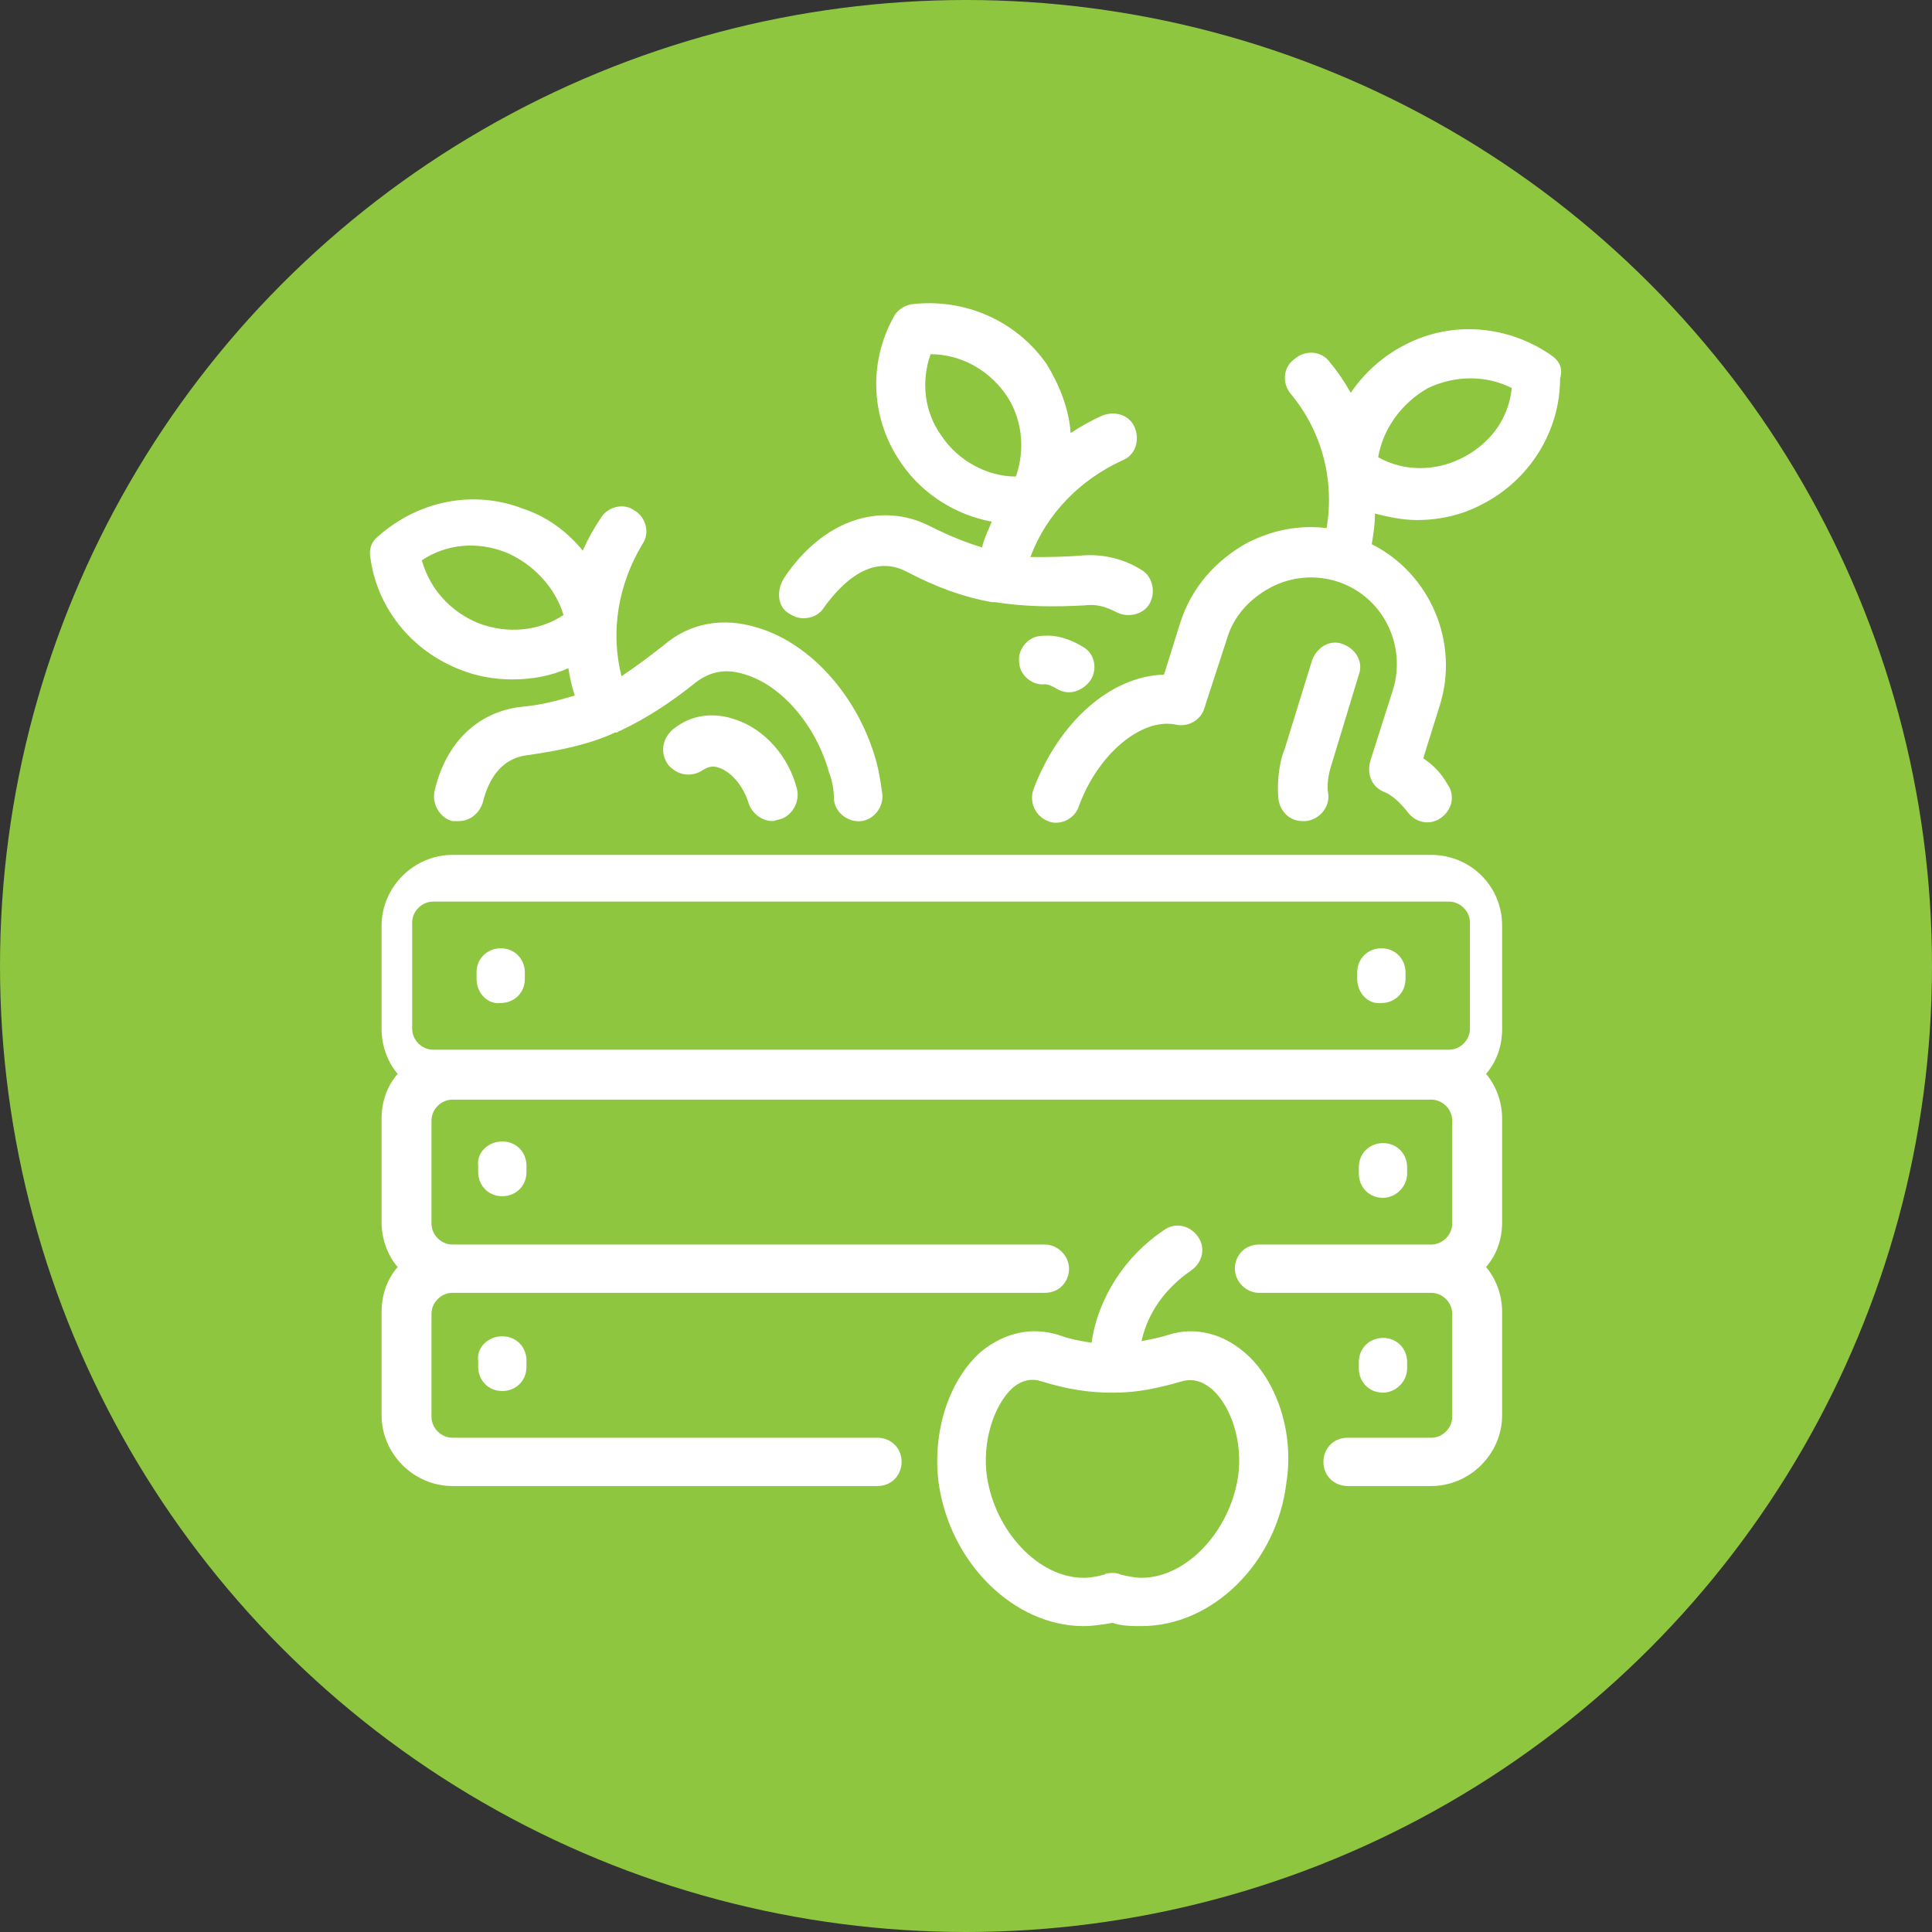 <svg id="Layer_1" xmlns="http://www.w3.org/2000/svg" viewBox="0 0 120 120"><rect x="0" y="0" width="120" height="120" fill="#333333" stroke="none"/><style>.st0{fill:#8ec640}.st1{fill:#fff}</style><circle class="st0" cx="60" cy="60" r="60"/><path class="st1" d="M49 38.1c.3.2.6.3.9.3.5 0 1-.2 1.3-.7.6-.8 2.6-3.5 5.1-2.2 1.9 1 3.6 1.6 5.3 1.9h.2c1.9.3 3.7.3 5.6.2.7-.1 1.3.1 1.9.4.7.4 1.7.2 2.1-.5s.2-1.7-.5-2.1c-1.1-.7-2.4-1-3.7-.9-1.1.1-2.2.1-3.2.1 1-2.7 3.1-4.8 5.7-6 .8-.3 1.1-1.2.8-2-.3-.8-1.2-1.1-2-.8-.7.3-1.4.7-2 1.1-.1-1.5-.7-3-1.5-4.3-1.9-2.7-5.1-4.1-8.4-3.7-.5.1-.9.4-1.1.8-1.6 2.9-1.4 6.4.5 9.1 1.3 1.9 3.4 3.2 5.6 3.6-.2.5-.5 1.1-.6 1.6-1-.3-2-.7-3.2-1.3-3.1-1.6-6.7-.4-9.1 3.2-.5.8-.4 1.8.3 2.2zm9.5-11c-1.1-1.5-1.3-3.4-.7-5.1 1.8 0 3.5.9 4.6 2.4s1.3 3.5.7 5.2c-1.8 0-3.6-1-4.6-2.5zm9.2 15.2c-.3.4-.8.7-1.3.7-.3 0-.6-.1-.9-.3-.2-.1-.4-.2-.6-.2-.8.1-1.6-.6-1.6-1.4-.1-.8.6-1.6 1.4-1.6.9-.1 1.8.2 2.6.7.7.4.9 1.4.4 2.1zm28.7-20.2c-2.7-1.9-6.2-2.2-9.1-.7-1.4.7-2.6 1.8-3.4 3-.4-.7-.8-1.3-1.3-1.9-.5-.7-1.5-.8-2.2-.2-.7.5-.8 1.5-.2 2.2 1.9 2.3 2.7 5.3 2.2 8.3-1.7-.2-3.3.1-4.9.9-2 1.1-3.5 2.8-4.2 5l-1 3.2c-3.3.1-6.5 2.9-8.1 7.1-.3.8.1 1.7.9 2 .2.1.4.1.5.1.6 0 1.2-.4 1.4-1 1.2-3.3 3.9-5.5 6-5.1.8.2 1.6-.3 1.8-1l1.4-4.3c.4-1.4 1.4-2.5 2.7-3.2 1.3-.7 2.8-.8 4.1-.4 2.9.9 4.4 4 3.5 6.8l-1.4 4.4c-.2.8.1 1.6.9 1.9.5.2 1 .7 1.4 1.2.5.7 1.4.9 2.1.4s.9-1.4.4-2.1c-.4-.7-.9-1.2-1.5-1.6l1-3.2c1.3-4-.6-8.3-4.2-10.1.1-.6.2-1.2.2-1.9.8.2 1.7.4 2.6.4 1.4 0 2.8-.3 4.1-1 2.9-1.5 4.8-4.5 4.8-7.8.2-.7-.1-1.1-.5-1.4zm-5.5 6.3c-1.7.9-3.7.9-5.3 0 .3-1.8 1.5-3.4 3.1-4.3 1.7-.8 3.6-.8 5.2 0-.2 1.9-1.3 3.4-3 4.3zm-8.2 19.1c-.2.6-.3 1.3-.2 1.8.1.8-.5 1.6-1.4 1.7h-.2c-.8 0-1.4-.6-1.5-1.4-.1-1.2.1-2.4.4-3.1l1.7-5.5c.3-.8 1.1-1.3 1.9-1s1.3 1.1 1 1.9l-1.7 5.6zm-54.1-5.9c1 .4 2.1.6 3.2.6 1.2 0 2.4-.2 3.5-.7.1.6.2 1.1.4 1.7-1 .3-2.1.6-3.3.7-2.7.3-4.7 2.2-5.4 5.2-.2.8.3 1.7 1.1 1.9h.4c.7 0 1.3-.5 1.5-1.2.3-1.2 1-2.7 2.8-2.9 2.1-.3 3.9-.7 5.4-1.4h.1c.1 0 .1-.1.2-.1 1.7-.8 3.2-1.8 4.7-3 .9-.7 1.9-.9 3.1-.5 2.3.7 4.4 3.2 5.2 6.1.2.5.3 1.1.3 1.7.1.8.9 1.4 1.7 1.3.8-.1 1.4-.9 1.3-1.7-.1-.7-.2-1.4-.4-2.1-1.1-3.9-4-7.2-7.3-8.2-2.2-.7-4.3-.3-5.9 1.1-.9.7-1.7 1.3-2.6 1.9-.7-2.8-.2-5.7 1.3-8.2.5-.7.2-1.7-.5-2.1-.7-.5-1.7-.2-2.1.5-.4.6-.8 1.3-1.1 2-1-1.2-2.2-2.1-3.7-2.6-3.1-1.2-6.5-.5-9 1.7-.4.3-.6.8-.5 1.3.4 3.1 2.5 5.8 5.6 7zm2.8-7.3c1.7.7 3.1 2.2 3.6 3.9-1.5 1-3.5 1.2-5.3.5-1.7-.7-3-2.1-3.5-3.9 1.5-1 3.4-1.2 5.2-.5zM49.5 49c.2.8-.3 1.7-1.1 1.9-.1 0-.3.1-.4.1-.7 0-1.3-.5-1.5-1.1-.3-1-1-1.9-1.8-2.2-.5-.2-.8 0-1 .1-.7.5-1.6.4-2.2-.3-.5-.7-.4-1.6.3-2.2 1.1-.9 2.5-1.1 3.9-.6 1.8.6 3.3 2.3 3.8 4.3zM31.2 83c.9 0 1.5.7 1.5 1.5v.4c0 .9-.7 1.5-1.5 1.5-.9 0-1.5-.7-1.5-1.5v-.4c-.1-.8.6-1.5 1.5-1.5zm54.7 3.5c-.9 0-1.5-.7-1.5-1.5v-.4c0-.9.7-1.5 1.5-1.5.9 0 1.5.7 1.5 1.5v.4c0 .8-.7 1.5-1.5 1.5zM31.2 70.9c.9 0 1.5.7 1.5 1.5v.4c0 .9-.7 1.5-1.5 1.5-.9 0-1.5-.7-1.5-1.5v-.4c-.1-.8.6-1.5 1.5-1.5zm54.7 3.5c-.9 0-1.5-.7-1.5-1.5v-.4c0-.9.7-1.5 1.5-1.5.9 0 1.5.7 1.5 1.5v.4c0 .8-.7 1.5-1.5 1.5zm3-21.3H28.1c-2.4 0-4.4 2-4.4 4.4v6.4c0 1.1.4 2.1 1 2.8-.7.8-1 1.8-1 2.8v6.4c0 1.1.4 2.1 1 2.8-.7.8-1 1.8-1 2.8v6.4c0 2.4 2 4.4 4.4 4.4h26.4c.9 0 1.5-.7 1.5-1.5 0-.9-.7-1.5-1.5-1.5H28.1c-.7 0-1.3-.6-1.3-1.3v-6.4c0-.7.6-1.3 1.3-1.3h36.8c.9 0 1.5-.7 1.5-1.5s-.7-1.5-1.5-1.5H28.1c-.7 0-1.3-.6-1.3-1.3v-6.4c0-.7.6-1.3 1.3-1.3h60.8c.7 0 1.3.6 1.3 1.3V76c0 .7-.6 1.3-1.3 1.3H78.2c-.9 0-1.5.7-1.5 1.5s.7 1.5 1.5 1.5h10.7c.7 0 1.3.6 1.3 1.3V88c0 .7-.6 1.3-1.3 1.3h-5.2c-.9 0-1.5.7-1.5 1.5 0 .9.7 1.5 1.5 1.5h5.2c2.4 0 4.4-2 4.4-4.4v-6.4c0-1.1-.4-2.1-1-2.8.7-.8 1-1.8 1-2.8v-6.4c0-1.1-.4-2.1-1-2.8.7-.8 1-1.8 1-2.8v-6.4c0-2.5-2-4.4-4.4-4.4zm-63.3 4.2c0-.7.6-1.3 1.3-1.3H90c.7 0 1.3.6 1.3 1.3v6.6c0 .7-.6 1.3-1.3 1.3H26.9c-.7 0-1.3-.6-1.3-1.3v-6.6zm4 3.5v-.4c0-.9.7-1.5 1.5-1.5.9 0 1.5.7 1.5 1.5v.4c0 .9-.7 1.5-1.5 1.5-.8.1-1.5-.6-1.5-1.5zm54.7 0v-.4c0-.9.7-1.5 1.5-1.5.9 0 1.5.7 1.5 1.5v.4c0 .9-.7 1.5-1.5 1.5-.8.1-1.5-.6-1.5-1.5zm-7 23.2c-1.4-1.2-3.1-1.6-4.7-1.1-.6.2-1.2.3-1.7.4.4-1.8 1.5-3.3 3.1-4.4.7-.5.9-1.4.4-2.1-.5-.7-1.4-.9-2.1-.4-2.4 1.6-4.1 4.2-4.5 7-.6-.1-1.3-.2-2.1-.5-1.7-.5-3.3-.1-4.7 1-2.1 1.8-3.1 5.1-2.7 8.2.7 5 4.7 8.9 9 8.9.6 0 1.2-.1 1.8-.2.6.2 1.2.2 1.8.2 4.4 0 8.4-3.9 9-8.9.5-3.1-.6-6.4-2.6-8.1zm-.4 7.7c-.5 3.4-3.2 6.3-6 6.3-.4 0-.9-.1-1.3-.2-.2-.1-.4-.1-.5-.1s-.4 0-.5.1c-.4.1-.8.2-1.3.2-2.8 0-5.5-2.9-6-6.3-.3-2.1.4-4.4 1.6-5.5.6-.5 1.2-.6 1.8-.4 1.6.5 3 .7 4.3.7h.2c1.5 0 2.8-.3 4.2-.7.7-.2 1.3 0 1.9.5 1.2 1.1 1.9 3.3 1.6 5.4z"/></svg>